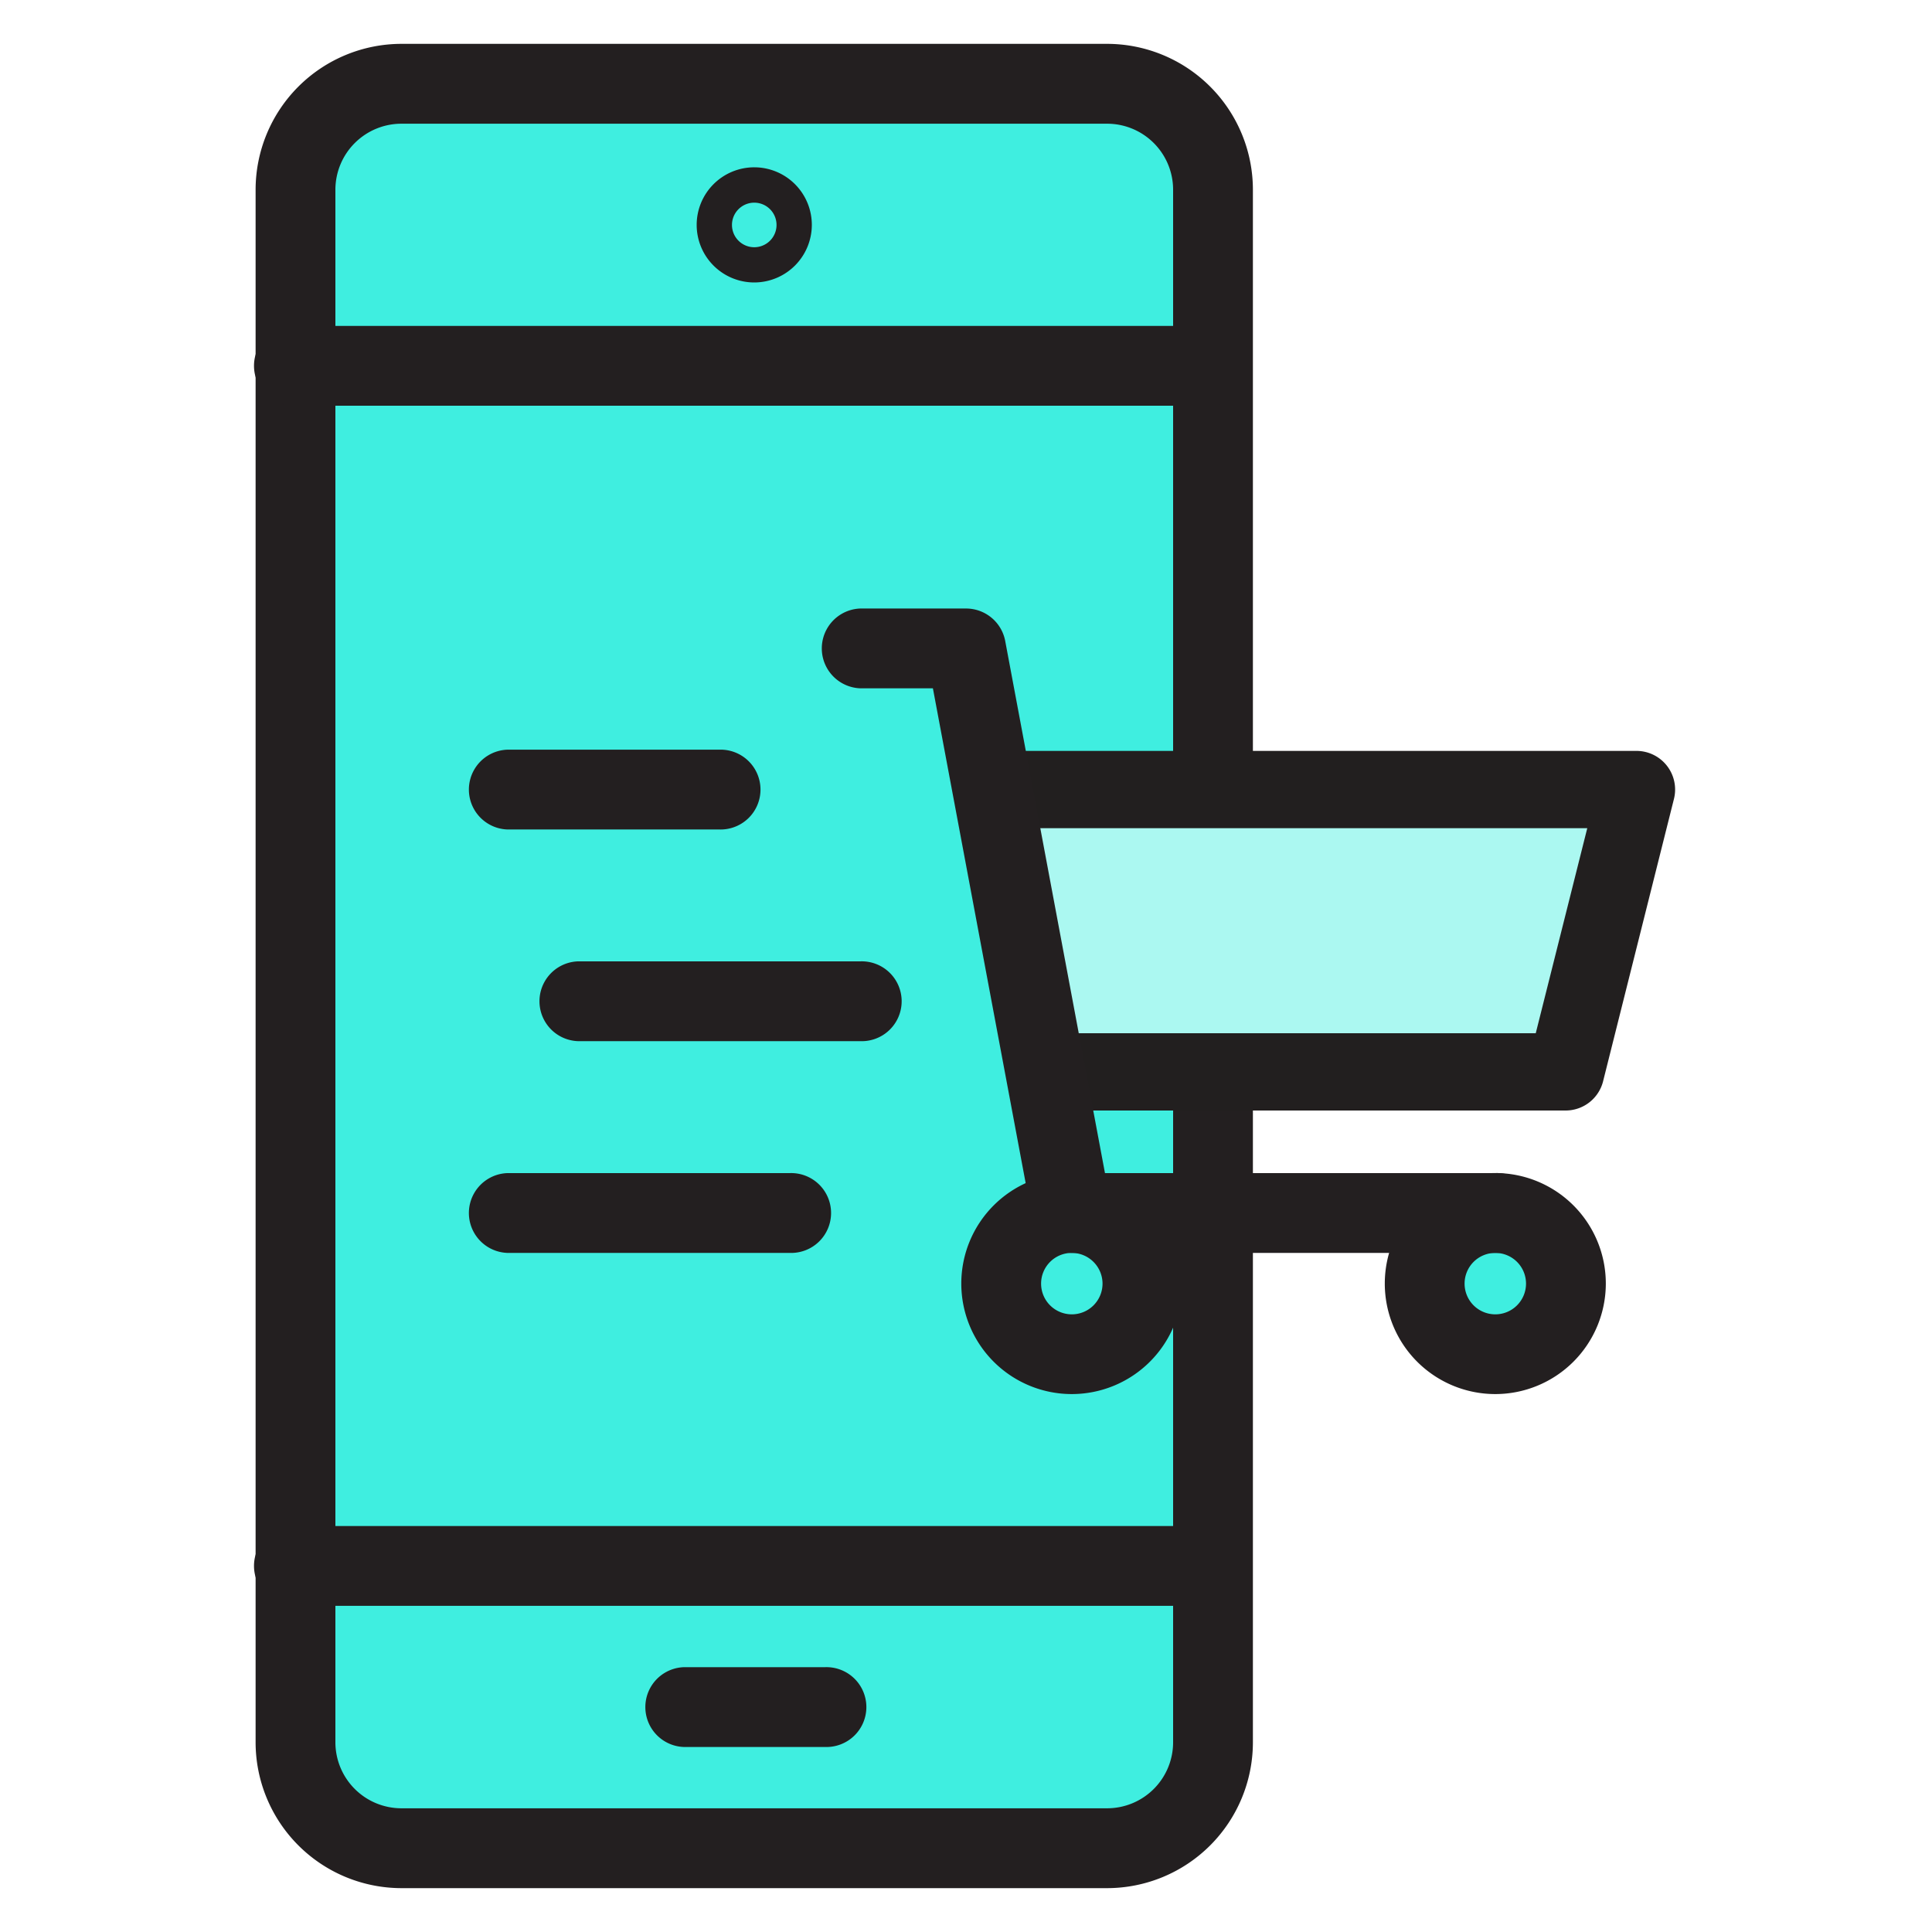 <svg xmlns="http://www.w3.org/2000/svg" viewBox="0 0 300 300">
  <g>
    <g>
      <path d="M188.36,116.68V29.45A16.45,16.45,0,0,0,171.92,13H62.33A16.44,16.44,0,0,0,45.89,29.45v241.1A16.44,16.44,0,0,0,62.33,287H171.92a16.45,16.45,0,0,0,16.44-16.44V172.24" style="fill: #3feee0"/>
      <path d="M171.92,293.19H62.33a22.67,22.67,0,0,1-22.64-22.64V29.45A22.67,22.67,0,0,1,62.33,6.81H171.92a22.66,22.66,0,0,1,22.63,22.64v87.23a6.2,6.2,0,1,1-12.39,0V29.45a10.25,10.25,0,0,0-10.24-10.24H62.33A10.26,10.26,0,0,0,52.08,29.45v241.1a10.26,10.26,0,0,0,10.25,10.24H171.92a10.25,10.25,0,0,0,10.24-10.24V172.24a6.2,6.2,0,1,1,12.39,0v98.31A22.66,22.66,0,0,1,171.92,293.19Z" style="fill: #231f20"/>
    </g>
    <path d="M188.36,63H45.89a6.2,6.2,0,1,1,0-12.39H188.36a6.2,6.2,0,0,1,0,12.39Z" style="fill: #231f20"/>
    <path d="M128.08,271.27H106.16a6.2,6.2,0,0,1,0-12.39h21.92a6.2,6.2,0,1,1,0,12.39Z" style="fill: #231f20"/>
    <g>
      <circle cx="117.12" cy="34.93" r="2.74" style="fill: #3feee0"/>
      <path d="M117.12,43.86a8.94,8.94,0,1,1,8.94-8.93A8.95,8.95,0,0,1,117.12,43.86Zm0-12.39a3.46,3.46,0,1,0,3.46,3.46A3.46,3.46,0,0,0,117.12,31.47Z" style="fill: #231f20"/>
    </g>
    <path d="M188.36,249.35H45.89a6.2,6.2,0,1,1,0-12.39H188.36a6.2,6.2,0,0,1,0,12.39Z" style="fill: #231f20"/>
    <path d="M111.64,128.8H78.76a6.2,6.2,0,0,1,0-12.39h32.88a6.2,6.2,0,1,1,0,12.39Z" style="fill: #231f20"/>
    <path d="M122.6,194.55H78.76a6.2,6.2,0,0,1,0-12.39H122.6a6.2,6.2,0,1,1,0,12.39Z" style="fill: #231f20"/>
    <path d="M133.56,161.67H89.72a6.2,6.2,0,0,1,0-12.39h43.84a6.2,6.2,0,1,1,0,12.39Z" style="fill: #231f20"/>
    <g>
      <circle cx="166.44" cy="199.32" r="10.96" style="fill: #3feee0"/>
      <path d="M166.44,216.47a17.16,17.16,0,1,1,17.15-17.15A17.17,17.17,0,0,1,166.44,216.47Zm0-21.92a4.77,4.77,0,1,0,4.76,4.77A4.78,4.78,0,0,0,166.44,194.55Z" style="fill: #231f20"/>
    </g>
    <g>
      <circle cx="232.19" cy="199.32" r="10.96" style="fill: #3feee0"/>
      <path d="M232.19,216.47a17.16,17.16,0,1,1,17.16-17.15A17.17,17.17,0,0,1,232.19,216.47Zm0-21.92a4.77,4.77,0,1,0,4.77,4.77A4.77,4.77,0,0,0,232.19,194.55Z" style="fill: #231f20"/>
    </g>
    <g>
      <path d="M162.33,166.44h80.82l11-43.84h-100" style="fill: #abf8f1"/>
      <path d="M243.15,172.44H162.33v-12h76.14l8-31.84H154.11v-12h100a6,6,0,0,1,5.82,7.46l-11,43.83A6,6,0,0,1,243.15,172.44Z" style="fill: #221f1f"/>
    </g>
    <path d="M232.19,194.55H166.44a6.19,6.19,0,0,1-6.09-5.05l-15.49-82.62h-11.3a6.2,6.2,0,0,1,0-12.39H150a6.19,6.19,0,0,1,6.09,5.05l15.49,82.62h60.61a6.2,6.2,0,1,1,0,12.39Z" style="fill: #231f20"/>
  </g>
</svg>
